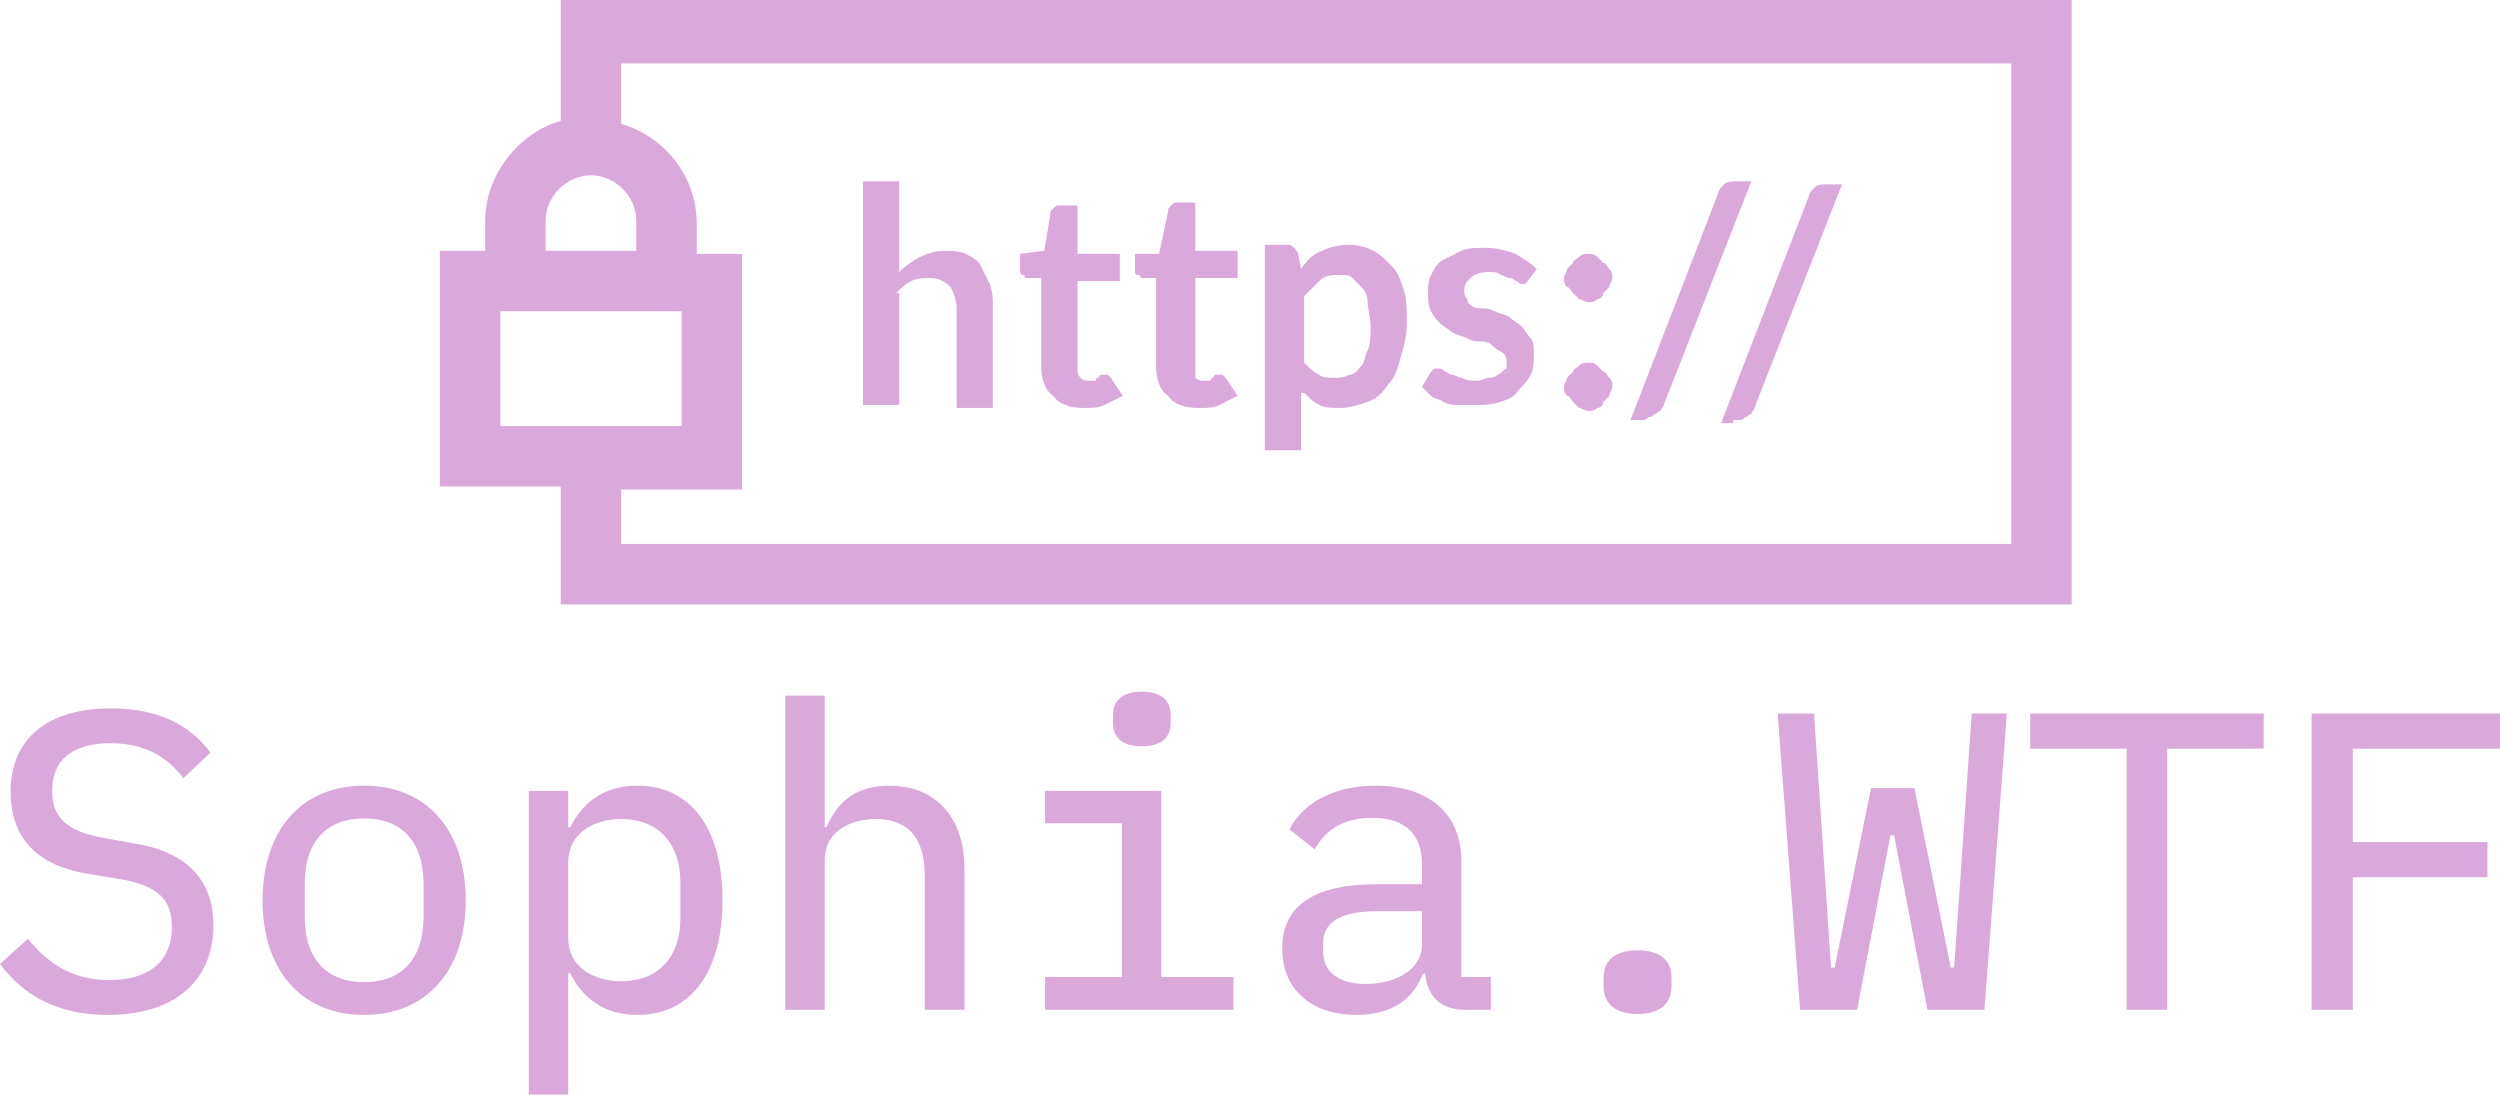<svg data-v-423bf9ae="" xmlns="http://www.w3.org/2000/svg" viewBox="0 0 372.28 163" class="iconAbove"><!----><!----><!----><g data-v-423bf9ae="" id="3c6f6a95-0851-4199-8b53-98becfd81e74" fill="#DAA8DB" transform="matrix(4.515,0,0,4.515,-2.664,85.573)"><path d="M4.14 14.52C6.37 14.52 7.63 13.38 7.63 11.56C7.63 10.25 6.94 9.20 5.10 8.88L4.05 8.69C2.74 8.47 2.31 7.97 2.31 7.13C2.31 6.09 3.00 5.56 4.24 5.56C5.39 5.56 6.10 6.02 6.64 6.71L7.53 5.87C6.87 4.96 5.80 4.41 4.26 4.41C2.21 4.41 0.94 5.36 0.94 7.17C0.94 8.44 1.57 9.55 3.46 9.86L4.54 10.04C5.80 10.25 6.26 10.72 6.26 11.62C6.26 12.73 5.53 13.37 4.20 13.37C3.08 13.37 2.27 12.94 1.51 12.01L0.59 12.84C1.33 13.83 2.42 14.52 4.14 14.52ZM12.60 14.52C14.67 14.52 15.95 13.05 15.95 10.74C15.95 8.43 14.67 6.96 12.60 6.96C10.53 6.96 9.25 8.43 9.25 10.74C9.25 13.05 10.53 14.52 12.60 14.52ZM12.60 13.44C11.41 13.44 10.64 12.73 10.64 11.27L10.64 10.21C10.64 8.75 11.41 8.04 12.60 8.04C13.79 8.04 14.56 8.75 14.56 10.21L14.56 11.27C14.56 12.73 13.79 13.44 12.60 13.44ZM18.03 17.15L19.33 17.15L19.33 13.15L19.40 13.15C19.84 14.03 20.57 14.52 21.62 14.52C23.34 14.52 24.42 13.15 24.42 10.74C24.42 8.33 23.34 6.96 21.62 6.96C20.57 6.96 19.84 7.45 19.40 8.33L19.33 8.33L19.33 7.13L18.03 7.13ZM21.08 13.41C20.15 13.41 19.33 12.92 19.33 12.00L19.33 9.48C19.33 8.55 20.15 8.06 21.08 8.06C22.32 8.06 23.03 8.89 23.03 10.14L23.03 11.34C23.03 12.59 22.32 13.41 21.08 13.41ZM26.49 14.35L27.79 14.35L27.79 9.39C27.79 8.48 28.63 8.06 29.48 8.06C30.53 8.06 31.09 8.68 31.09 9.93L31.09 14.35L32.40 14.35L32.40 9.70C32.40 7.95 31.40 6.96 29.92 6.96C28.73 6.96 28.15 7.60 27.85 8.33L27.79 8.33L27.79 3.99L26.49 3.99ZM38.25 5.66C38.95 5.66 39.20 5.32 39.20 4.90L39.20 4.63C39.20 4.20 38.95 3.86 38.25 3.86C37.55 3.86 37.30 4.20 37.30 4.63L37.30 4.90C37.30 5.32 37.55 5.66 38.25 5.66ZM35.06 14.35L41.27 14.35L41.27 13.27L38.89 13.27L38.89 7.13L35.06 7.13L35.06 8.20L37.59 8.20L37.59 13.27L35.06 13.27ZM49.76 14.35L49.76 13.27L48.79 13.27L48.79 9.45C48.79 7.87 47.70 6.96 45.95 6.96C44.45 6.96 43.50 7.64 43.12 8.40L43.95 9.06C44.32 8.41 44.90 8.02 45.85 8.02C46.91 8.02 47.49 8.54 47.49 9.56L47.49 10.21L46.02 10.21C43.86 10.21 42.88 10.96 42.88 12.33C42.88 13.69 43.85 14.52 45.33 14.52C46.49 14.52 47.21 14 47.52 13.16L47.59 13.16C47.67 13.86 48.05 14.35 48.90 14.35ZM45.64 13.50C44.77 13.50 44.23 13.13 44.23 12.43L44.23 12.14C44.23 11.47 44.80 11.10 46.03 11.10L47.49 11.10L47.49 12.22C47.49 12.95 46.72 13.50 45.64 13.50ZM54.60 14.49C55.41 14.49 55.72 14.08 55.72 13.58L55.72 13.29C55.72 12.78 55.41 12.39 54.60 12.39C53.79 12.39 53.48 12.78 53.48 13.29L53.48 13.58C53.48 14.08 53.79 14.49 54.60 14.49ZM61.84 14.35L62.94 8.60L63.06 8.60L64.16 14.35L66.04 14.35L66.78 4.58L65.62 4.58L65.24 10.11L65.04 12.96L64.93 12.96L63.73 7.04L62.30 7.04L61.10 12.96L60.98 12.96L60.79 10.11L60.42 4.58L59.22 4.58L59.96 14.35ZM75.25 5.74L75.25 4.58L67.55 4.58L67.55 5.74L70.73 5.74L70.73 14.35L72.07 14.35L72.07 5.74ZM78.19 14.35L78.19 9.98L82.63 9.98L82.63 8.82L78.19 8.82L78.19 5.74L83.05 5.74L83.05 4.58L76.83 4.58L76.83 14.35Z"></path></g><!----><g data-v-423bf9ae="" id="f07fe602-6435-41f2-8ca5-bca854c85153" transform="matrix(4.5,0,0,4.5,43,-99)" stroke="none" fill="#DAA8DB"><path d="M9 22v4c-1.4.4-2.5 1.8-2.5 3.3v1H5v7.8h4V42h50V22H9zm-.5 7.3c0-.8.7-1.5 1.5-1.5s1.5.7 1.5 1.5v1h-3v-1zm-1.5 3h6v3.8H7v-3.8zM57 40H11v-1.8h4v-7.8h-1.5v-1c0-1.6-1.1-2.9-2.5-3.3v-2h46V40z"></path><path d="M20.1 31.7c.2-.2.3-.3.5-.4.2-.1.4-.1.6-.1.3 0 .5.1.7.3.1.2.2.4.2.7v3.3h1.2v-3.3c0-.3 0-.5-.1-.8l-.3-.6c-.1-.2-.3-.3-.5-.4-.2-.1-.5-.1-.7-.1-.3 0-.6.1-.8.2-.2.1-.5.3-.7.5v-3H19v7.4h1.2v-3.7zM24.4 31.2h.5v2.9c0 .4.1.8.4 1 .2.3.6.4 1 .4.3 0 .5 0 .7-.1l.6-.3-.4-.6-.1-.1H27h-.1s-.1 0-.1.1c0 0-.1 0-.1.1h-.2c-.1 0-.2 0-.3-.1-.1-.1-.1-.2-.1-.4v-2.8h1.4v-.9h-1.4v-1.6h-.6c-.1 0-.1 0-.2.1s-.1.1-.1.2l-.2 1.2-.8.1v.5c0 .1 0 .2.1.2s0 .1.1.1zM28.2 31.2h.5v2.9c0 .4.1.8.4 1 .2.3.6.4 1 .4.3 0 .5 0 .7-.1l.6-.3-.4-.6-.1-.1h-.1-.1s-.1 0-.1.1c0 0-.1 0-.1.1h-.2c-.1 0-.2 0-.3-.1v-3.3h1.4v-.9H30v-1.6h-.6c-.1 0-.1 0-.2.1s-.1.1-.1.2l-.3 1.4H28v.5c0 .1 0 .2.1.2s.1.1.1.1zM33.6 35c.2.2.3.3.5.4s.4.1.7.1c.3 0 .6-.1.9-.2.3-.1.5-.3.7-.6.2-.2.3-.5.4-.9.1-.3.2-.7.2-1.1 0-.4 0-.8-.1-1.1-.1-.3-.2-.6-.4-.8s-.4-.4-.6-.5c-.2-.1-.5-.2-.8-.2-.4 0-.7.1-.9.2-.3.1-.5.3-.7.6l-.1-.5c0-.1-.1-.1-.1-.2-.1 0-.1-.1-.2-.1h-.8v6.8h1.2V35zm0-3.2l.5-.5c.2-.2.4-.2.7-.2.2 0 .3 0 .4.1l.3.3c.1.1.2.3.2.5s.1.5.1.8c0 .3 0 .6-.1.8s-.1.4-.2.5c-.1.1-.2.3-.4.3-.2.1-.3.1-.5.1s-.4 0-.5-.1c-.2-.1-.3-.2-.5-.4v-2.2zM40 34.4c-.1.1-.2.1-.3.1-.1 0-.2.1-.4.1s-.3 0-.5-.1c-.1 0-.2-.1-.3-.1-.1 0-.2-.1-.2-.1-.1 0-.1-.1-.2-.1h-.2l-.1.1-.3.5.3.3c.1.1.3.1.4.2.2.1.3.1.5.1h.5c.3 0 .6 0 .9-.1.3-.1.5-.2.6-.4.2-.2.3-.3.4-.5.1-.2.1-.4.1-.7 0-.2 0-.4-.1-.5-.1-.1-.2-.3-.3-.4s-.3-.2-.4-.3-.3-.1-.5-.2-.3-.1-.5-.1-.3-.1-.4-.2c.1.1 0 0 0-.1-.1-.1-.1-.2-.1-.3 0-.2.1-.3.2-.4.1-.1.3-.2.6-.2.2 0 .3 0 .4.1.1 0 .2.1.3.1.1 0 .2.1.2.1.1 0 .1.1.2.1h.1l.1-.1.3-.4c-.2-.2-.4-.3-.7-.5-.3-.1-.6-.2-1-.2-.3 0-.6 0-.8.1l-.6.3c-.2.1-.3.3-.4.5-.1.2-.1.4-.1.6 0 .2 0 .4.1.6.1.2.2.3.3.4.1.1.3.2.4.3.2.1.3.1.5.2s.3.1.5.1.3.1.4.2c.1.1.2.1.3.2.1.1.1.2.1.3v.2c-.2.1-.2.2-.3.2zM42.5 31.7l.2.2c.1 0 .2.1.3.1.1 0 .2 0 .3-.1.1 0 .2-.1.2-.2l.2-.2c0-.1.1-.2.1-.3 0-.1 0-.2-.1-.3s-.1-.2-.2-.2l-.2-.2c-.1-.1-.2-.1-.3-.1-.1 0-.2 0-.3.1s-.2.1-.2.2l-.2.2c0 .1-.1.2-.1.3 0 .1 0 .2.1.3.1 0 .1.1.2.2zM42.5 35.3l.2.2c.1 0 .2.1.3.1.1 0 .2 0 .3-.1.1 0 .2-.1.2-.2l.2-.2c0-.1.1-.2.1-.3 0-.1 0-.2-.1-.3s-.1-.2-.2-.2l-.2-.2c-.1-.1-.2-.1-.3-.1-.1 0-.2 0-.3.1s-.2.1-.2.2l-.2.2c0 .1-.1.2-.1.3 0 .1 0 .2.1.3.1 0 .1.1.2.2zM45 35.8c.1 0 .1 0 .2-.1.1 0 .1-.1.2-.1 0-.1.1-.1.1-.2l2.9-7.4h-.5c-.1 0-.3 0-.4.1-.1.1-.2.2-.2.3l-2.9 7.5h.5c-.1 0 0 0 .1-.1zM47.8 35.9h.2c.1 0 .1 0 .2-.1.1 0 .1-.1.2-.1 0-.1.1-.1.1-.2l2.9-7.4h-.5c-.1 0-.3 0-.4.1-.1.1-.2.2-.2.3L47.4 36h.4z"></path></g><!----></svg>